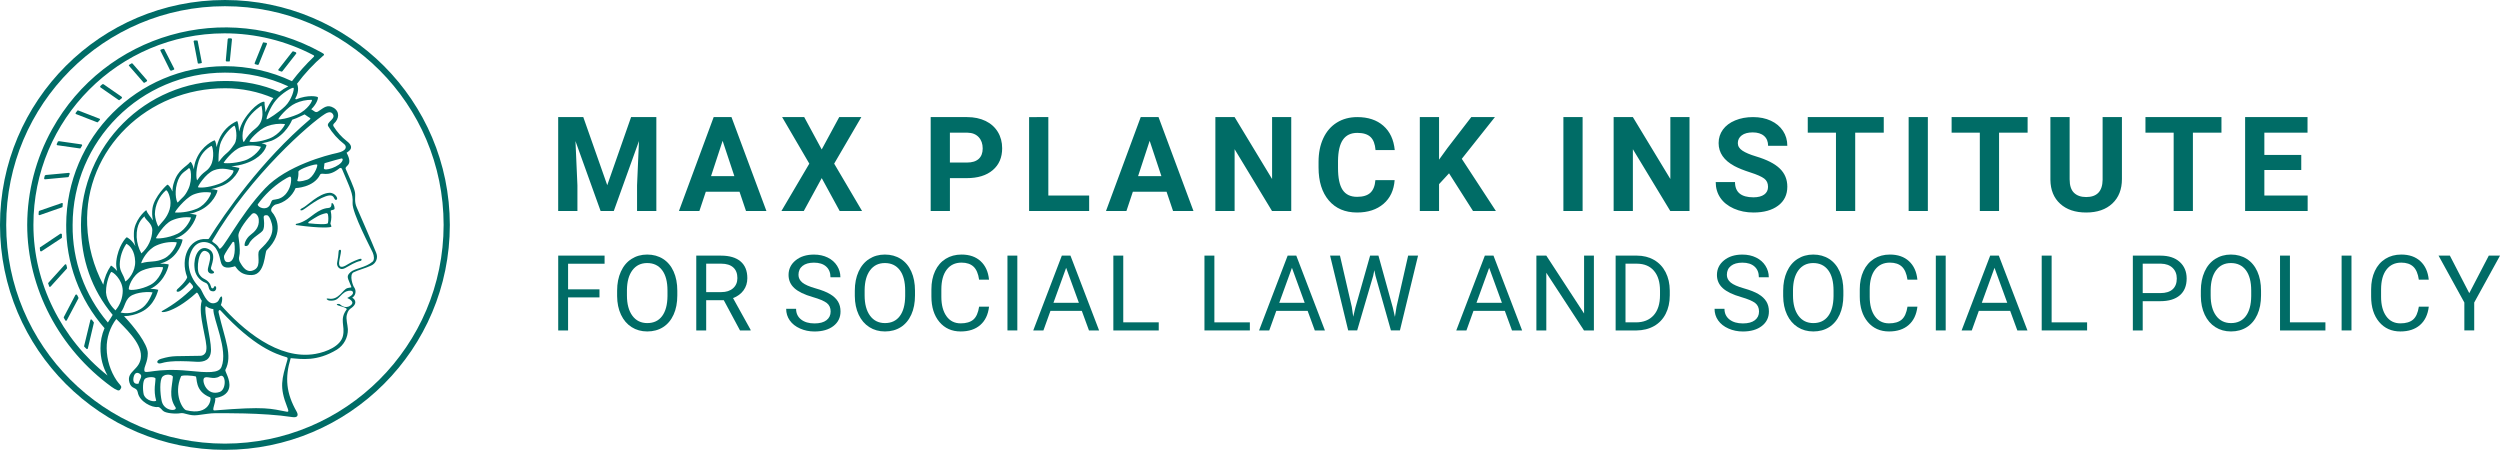 <?xml version="1.0" encoding="utf-8"?>
<!-- Generator: Adobe Illustrator 29.4.0, SVG Export Plug-In . SVG Version: 9.03 Build 0)  -->
<svg version="1.1" xmlns="http://www.w3.org/2000/svg" xmlns:xlink="http://www.w3.org/1999/xlink" x="0px" y="0px"
	 viewBox="0 0 1000.66 180" style="enable-background:new 0 0 1000.66 180;" xml:space="preserve">
<style type="text/css">
	.Schlagschatten{fill:none;}
	.Schein_x0020_nach_x0020_außen_x0020__x002D__x0020_5_x0020_Pt_x002E_{fill:none;}
	.Blauer_x0020_Neonrahmen{fill:none;stroke:#8AACDA;stroke-width:7;stroke-linecap:round;stroke-linejoin:round;}
	.Lichter_x0020_Chrom{fill:url(#SVGID_1_);stroke:#FFFFFF;stroke-width:0.363;stroke-miterlimit:1;}
	.Jive_GS{fill:#FFDD00;}
	.Alyssa_GS{fill:#A6D0E4;}
	.st0{fill:#006C66;}
</style>
<linearGradient id="SVGID_1_" gradientUnits="userSpaceOnUse" x1="-188.26" y1="-299.293" x2="-188.26" y2="-300.293">
	<stop  offset="0" style="stop-color:#656565"/>
	<stop  offset="0.618" style="stop-color:#1B1B1B"/>
	<stop  offset="0.629" style="stop-color:#545454"/>
	<stop  offset="0.983" style="stop-color:#3E3E3E"/>
</linearGradient>
<g id="_x35_66_-_MPI_für_Sozialrecht_und_Sozialpolitik">
	<g transform="translate(0 0) scale(1.429) translate(0 0)">
		<path class="st0" d="M63,0C28.21,0,0,28.21,0,63s28.21,63,63,63s63-28.21,63-63C125.97,28.22,97.78,0.03,63,0z M63,124.26
			C29.17,124.26,1.74,96.83,1.74,63S29.17,1.74,63,1.74S124.26,29.17,124.26,63C124.23,96.82,96.82,124.23,63,124.26z"/>
		<path class="st0" d="M99.96,58.2c-0.84-1.86-0.3-3.06-0.54-4.38s-1.62-4.2-2.58-6.48c-0.42-1.02,2.28-0.78,0.24-4.56
			c0-0.12,2.82-1.2,0-3.3c-1.42-1.12-2.64-2.48-3.6-4.02c-0.19-0.22-0.19-0.56,0-0.78c1.62-1.44,1.68-3.48-0.06-4.5
			s-2.7,0-4.02,0.84c-0.42,0.3-0.66,0.48-1.14,0.3l-1.08-0.72c1.62-1.56,1.98-3.12,1.86-3.36c-0.12-0.24-2.76-0.78-6.12,0.6
			l-0.24-0.18c1.38-2.34,0.6-4.02,0.54-4.14h-0.06c2.17-2.93,4.67-5.61,7.44-7.98h0.06c0.12-0.18,0.18-0.36-0.12-0.54l-0.6-0.36
			C63.16-0.21,29.42,9.47,14.57,36.25C10.03,44.44,7.64,53.64,7.62,63c0,17.7,9,34.74,23.64,45.36c0.52,0.39,1.08,0.71,1.68,0.96
			c0.23,0.08,0.48,0.04,0.66-0.12l0.18-0.3c0.13-0.13,0.19-0.3,0.18-0.48c0-0.42-0.54-0.78-1.26-1.8c-1.8-2.68-2.78-5.83-2.82-9.06
			c-0.04-2.96,0.91-5.86,2.7-8.22c2.22,2.34,7.02,6.54,6.9,10.44s-4.14,4.08-3.24,7.32c0.54,2.04,2.04,1.2,2.34,2.76
			c0.42,2.64,4.02,4.38,5.58,4.14c0.42-0.06,0.72,0.24,1.44,1.02c0.72,0.78,3.72,0.96,4.92,0.72c1.2-0.24,2.46,0.84,4.8,0.54
			c2.34-0.3,3.66-0.54,4.92-0.54c1.26,0,13.5-0.18,21.6,1.08c1.44,0.24,1.86-0.42,1.26-1.5c-2.94-5.16-3.36-9.48-1.68-15
			c3,0.24,7.32,1.02,12.96-2.4c1.95-1.24,3.11-3.4,3.06-5.7c-0.06-1.26-0.6-2.82-0.3-4.02c0.3-1.2,0.78-1.62,1.26-1.92
			c2.16-1.56,0.6-2.76,0.24-2.88c0.93-0.59,1.22-1.81,0.66-2.76c-0.42-0.42-1.62-3.72-0.24-4.38s3.18-1.08,4.86-1.86
			c1.38-0.57,2.04-2.14,1.47-3.52c-0.01-0.03-0.02-0.05-0.03-0.08C104.52,68.64,100.08,58.44,99.96,58.2z M38.82,107.46
			c-0.42,0.12-1.74,0.18-1.44-1.62c0.3-1.8,1.38-1.56,1.98-0.96C39.96,105.48,38.94,106.56,38.82,107.46z M91.02,31.92
			c0.72-0.48,1.5-0.66,1.98-0.24c1.56,1.56-1.74,2.46-1.08,3.66c1.18,1.94,2.7,3.65,4.5,5.04c0.72,0.6,0.84,1.86-1.98,2.46
			c-2.82,0.6-14.16,3.54-20.16,9.9c-7.5,7.92-12.24,18.18-12.9,16.8s-2.16-1.68-1.92-2.1C70.2,48.96,87.06,34.38,91.02,31.92z
			 M95.94,44.94c-0.6,1.74-5.46,3.3-5.22,2.1s0-1.32,0.36-1.38c0.36-0.06,2.1-0.66,4.5-1.26C95.82,44.34,96.12,44.46,95.94,44.94
			L95.94,44.94z M83.58,48.12c-0.12-0.72,5.1-2.46,5.28-1.98c0.18,0.48-1.08,3.6-2.82,4.2c-1.74,0.6-2.82,0.54-2.76,0.24
			C83.53,49.79,83.64,48.95,83.58,48.12L83.58,48.12z M71.4,75.48c-2.4,1.5-3.72-1.32-4.08-1.86c-0.37-0.54-0.48-1.23-0.3-1.86
			c0.18-0.84,0.3-1.98-0.24-5.58c-0.24-1.62,3-5.52,3.78-6.24c0.78-0.72,1.86,0.36,1.92,1.56c0.18,2.16-1.08,3.36-2.34,4.32
			c-1.26,0.96-1.86,2.64-1.56,3.06c0.46,0.16,0.97-0.08,1.14-0.54c0.9-1.98,3.6-2.94,4.02-4.02c0.42-1.08,0.18-2.64,0.12-3.36
			s0.54-0.72,0.96-0.66s0.84,0.84,1.08,1.62c1.74,4.5-2.58,7.2-3.3,8.28C71.88,71.28,73.26,74.34,71.4,75.48z M75.06,58.02
			c-1.32,0.9-3.18-0.3-2.82-0.84c1.88-2.6,4.22-4.84,6.9-6.6c2.04-1.26,2.28-1.38,2.4-0.66c0.08,1.65-0.48,3.26-1.56,4.5
			c-1.38,1.5-2.76,1.38-3.48,1.56C75.78,56.16,76.02,57.36,75.06,58.02L75.06,58.02z M63.48,73.38c-0.6-0.12-0.84-1.26-0.72-1.74
			s1.86-3.12,2.4-3.84c0.13-0.1,0.32-0.08,0.42,0.05c0.03,0.04,0.05,0.08,0.06,0.13C66,70.44,65.64,73.86,63.48,73.38z M82.8,28.92
			c1.41-0.65,2.95-0.97,4.5-0.96c0.48,0.06-1.14,2.88-3.96,4.08c-2.82,1.2-5.1,1.5-5.34,1.38C77.76,33.3,80.46,29.94,82.8,28.92z
			 M32.82,75.9c-0.9-1.02-1.68-1.56-1.74-1.5c-1.1,1.6-1.83,3.42-2.16,5.34c-2.73-5.17-4.27-10.89-4.5-16.74
			c-0.84-21.24,16.98-38.34,38.7-38.28c4.62,0,9.19,0.94,13.44,2.76c-0.9,1.23-1.64,2.56-2.22,3.96c0-1.14-0.3-2.04-0.24-2.76
			c0.06-0.72-3.06,0.54-5.82,4.98c-0.59,0.99-1.04,2.06-1.32,3.18c-0.06-1.68-0.42-2.94-0.54-2.94c-2.33,1.02-4.16,2.92-5.1,5.28
			c-0.27,0.66-0.49,1.34-0.66,2.04c-0.12-1.14-0.42-1.92-0.54-1.92s-3.54,1.38-5.16,5.34c-0.36,0.88-0.58,1.81-0.66,2.76
			c-0.3-1.38-0.84-2.22-1.02-2.04c-1.14,1.44-3.42,2.1-4.56,5.76c-0.28,0.81-0.42,1.66-0.42,2.52c-0.48-1.2-1.2-1.92-1.38-1.92
			c-0.18,0-3.66,3.3-4.2,6.54c-0.18,1.16-0.13,2.34,0.12,3.48c-0.66-1.08-1.5-1.8-1.86-2.88c-0.54,0.3-3.42,3-3.48,6.42
			c-0.05,1.23,0.09,2.47,0.42,3.66c-0.96-1.74-2.28-2.52-2.46-2.46s-2.4,2.46-2.88,6.66C32.48,74.07,32.56,75,32.82,75.9z
			 M77.28,28.08c1.68-2.04,4.56-3.66,4.92-3.48c0.36,0.18-0.48,3.36-2.34,5.16C78,31.56,75,33.48,74.7,33.42
			S75.72,29.88,77.28,28.08z M71.7,35.88c-1.37,1.04-2.51,2.34-3.36,3.84c-0.3,0.54-1.14-3,1.02-6.36c1.32-2.1,3.96-3.96,3.9-3.72
			C73.2,29.88,74.52,33.6,71.7,35.88z M65.64,40.38c-2.04,3.06-2.16,1.98-4.38,4.98c-0.12,0.12-0.12-3.9,0.66-5.64
			c1.26-2.82,3.42-4.44,3.72-4.5C65.94,35.16,66.78,38.7,65.64,40.38z M58.98,46.44c-1.02,1.8-1.98,1.38-3.72,4.02
			C55.08,50.7,54.6,48.3,55.68,45c0.62-1.77,1.89-3.25,3.54-4.14C59.58,40.8,60.24,44.28,58.98,46.44z M52.8,52.86
			c-1.08,2.34-1.74,2.4-3,3.84c-0.18,0.24-1.08-2.22-0.24-5.28c0.84-3.06,2.4-3.36,3.18-4.2S53.94,50.4,52.8,52.86z M47.76,56.82
			c0.01,0.61-0.07,1.22-0.24,1.8c-0.78,2.58-2.34,3.72-3.18,4.86c-0.54-1.09-0.87-2.27-0.96-3.48c0.04-2.58,1.18-5.02,3.12-6.72
			C46.98,53.28,47.76,55.2,47.76,56.82z M42.66,64.5c-0.07,2.49-1.18,4.84-3.06,6.48c-0.78-1.4-1.23-2.96-1.32-4.56
			c-0.12-3.78,1.44-5.1,2.16-5.82C40.74,61.68,42.66,62.52,42.66,64.5z M35.4,68.28c1.08,0.54,2.34,2.04,2.46,4.92
			c0.12,2.88-1.92,5.22-2.76,5.64c-0.54-2.22-1.56-2.64-1.56-4.8C33.6,71.98,34.24,69.98,35.4,68.28z M39.78,75.78
			c2.76-1.2,5.76-1.02,5.88-0.9c0.12,0.12-0.9,3.54-3.54,4.92c-2.64,1.38-5.7,1.62-6,1.26S37.02,76.98,39.78,75.78z M39.54,73.74
			c0.18-0.9,1.8-3.9,4.26-4.98l0,0c1.77-0.79,3.71-1.1,5.64-0.9c0.3,0.12-1.02,3.36-3.48,4.56C43.5,73.62,42.06,72.96,39.54,73.74z
			 M43.68,66.66c0.12-0.24,2.1-3.84,4.44-4.92c1.68-0.74,3.52-1.03,5.34-0.84c0.18,0.06-1.08,3.24-3.72,4.56
			C47.1,66.78,43.56,66.96,43.68,66.66z M49.02,59.52c-0.18-0.12,2.64-3.84,5.04-4.98c1.59-0.66,3.34-0.87,5.04-0.6
			c0.18,0.18-1.14,3.3-3.9,4.5C53.24,59.25,51.13,59.61,49.02,59.52L49.02,59.52z M55.44,52.44c-0.12-0.12,2.04-3.78,4.44-4.74
			c2.4-0.96,4.62-0.06,5.34,0c0.72,0.06-0.78,2.7-3.96,3.84C58.08,52.68,55.86,52.62,55.44,52.44z M62.64,45.6
			c0.06-0.18,2.46-3.54,4.86-4.38c1.79-0.57,3.71-0.61,5.52-0.12c0.3,0.12-1.68,3-4.62,3.9C65.46,45.9,62.58,45.78,62.64,45.6z
			 M69.9,39.66c-0.3-0.18,2.58-3.42,4.92-4.32c1.59-0.59,3.3-0.79,4.98-0.6c0.18,0.12-1.5,2.94-4.26,4.02S70.26,39.9,69.9,39.66z
			 M30.12,105.18C17.16,94.86,9.36,79.26,9.36,63C9.32,33.41,33.27,9.39,62.86,9.34c8.7-0.01,17.27,2.09,24.98,6.14
			c0.12,0.04,0.19,0.18,0.14,0.31c-0.02,0.05-0.05,0.08-0.08,0.11c-2.22,2.12-4.26,4.4-6.12,6.84c-5.87-2.77-12.29-4.21-18.78-4.2
			C38.47,18.61,18.61,38.47,18.54,63c-0.1,10.63,3.73,20.93,10.74,28.92c-0.77,1.78-1.16,3.7-1.14,5.64
			C28.13,100.23,28.81,102.86,30.12,105.18z M30.24,90.3h-0.06c-6.46-7.62-9.95-17.31-9.84-27.3C20.37,39.45,39.45,20.37,63,20.34
			c6.13-0.03,12.19,1.28,17.76,3.84c-0.87,0.43-1.7,0.95-2.46,1.56c-4.83-2.07-10.04-3.11-15.3-3.06
			C40.75,22.71,22.71,40.75,22.68,63c0,9.66,3,18.12,8.88,25.2C31.26,88.74,30.78,89.46,30.24,90.3z M32.34,86.94
			c-0.78-0.72-2.46-2.58-2.64-4.98V81.6c0-2.58,1.14-5.16,1.44-5.4c0.3-0.24,3.18,1.98,3.24,5.22
			C34.37,83.44,33.65,85.4,32.34,86.94z M37.14,82.62c2.34-1.08,5.76-0.84,5.58-0.66s-1.08,3.48-3.72,4.8
			c-1.58,0.91-3.44,1.18-5.22,0.78C35.16,85.98,34.86,83.7,37.14,82.62z M40.26,110.52c-0.36-1.62-0.24-3.78,0.3-4.38
			s2.94-0.72,3-0.06c0.06,0.66-0.66,3.24,0.18,6.12C43.56,112.62,40.98,112.44,40.26,110.52z M40.44,103.86
			c-0.18-1.2,0.96-2.34,0.96-4.92s-3.96-7.56-6.66-10.38c1.64-0.04,3.26-0.43,4.74-1.14c3.96-1.86,4.74-6.06,4.86-6.24
			c-0.74-0.21-1.51-0.29-2.28-0.24l0.48-0.24c3.84-2.1,4.86-6.6,4.68-6.66c-0.79-0.15-1.6-0.21-2.4-0.18l1.2-0.42
			c4.08-1.62,5.22-6.18,5.1-6.36c-0.69-0.16-1.39-0.24-2.1-0.24l1.14-0.48c3.72-1.86,5.04-6.06,4.86-6.18
			c-0.64-0.18-1.31-0.27-1.98-0.24c0.93-0.21,1.83-0.51,2.7-0.9c4.02-1.74,5.34-5.58,5.16-5.76c-0.58-0.18-1.19-0.28-1.8-0.3
			c0.9-0.2,1.78-0.46,2.64-0.78c3.96-1.32,5.52-5.1,5.28-5.16l-2.22-0.48c1.35-0.08,2.68-0.34,3.96-0.78
			c4.26-1.44,5.76-4.02,5.88-5.16c-0.42-0.25-0.89-0.42-1.38-0.48c0.96-0.16,1.9-0.4,2.82-0.72c3.96-1.62,5.64-5.58,5.76-5.88
			c0.8-0.26,1.58-0.58,2.34-0.96l1.14-0.54l0.96,0.66c0.6,0.36,0.84,0.48,0.54,0.72C73.2,45,63,59.7,58.56,66.78
			c-0.12,0.24-0.36,0.18-0.78,0.18c-4.74-0.36-7.44,5.34-5.34,10.68c-0.24,1.08-2.52,3.18-2.7,3.3c-0.18,0.12-0.6,0.84,0.18,0.78
			s2.52-1.92,3.24-2.7c0.24,0.36,1.32,1.2,0.78,1.68c-2.48,2.47-5.28,4.59-8.34,6.3c-1.56,0.72,2.52,1.26,9.42-4.98
			c0.42-0.36,0.9,1.44,1.5,2.22c-1.2,3.9,1.74,11.46,1.26,13.8c-0.03,0.9-0.78,1.62-1.68,1.62c-6.84,0.18-7.5-0.18-10.98,0.84
			c-1.62,0.48-1.2,1.56-0.06,1.26c1.14-0.3,2.76-0.9,10.14-0.42c1.86,0.06,3.9-0.36,3.9-3.42s-2.16-11.04-1.44-12.18
			c0.61,0.47,1.34,0.76,2.1,0.84c-0.12,2.7,4.2,11.4,2.28,16.2c-0.72,1.8-3.84,1.62-9.24,1.08
			C43.62,102.96,40.62,104.94,40.44,103.86L40.44,103.86z M61.5,109.8c-3.54,1.2-4.98-2.94-4.38-3.84c0.6-0.9,2.64,0.6,4.38-0.54
			C63.24,104.28,63.6,109.08,61.5,109.8L61.5,109.8z M45.3,112.38c-0.48-2.22-0.66-6,0.24-6.9c0.9-0.9,2.94-0.54,2.88,0.12
			c-0.18,2.58-1.26,5.52,0.72,8.46C49.92,115.2,46.02,115.38,45.3,112.38L45.3,112.38z M52.14,114.9c-0.96-0.24-3.6-4.44-1.44-9.48
			c0.18-0.48,3.48-0.18,4.08,0c0.6,0.18-0.48,4.08,4.08,5.88C59.28,111.48,58.8,116.58,52.14,114.9L52.14,114.9z M80.46,100.92
			c-1.5,5.28-2.28,7.38,0,13.14c0.3,0.78,0.54,1.38-0.12,1.26c-4.62-0.84-5.64-1.56-20.22-0.36c-1.02,0.12,0.36-2.04,0.18-3.48
			c1.32-0.18,3.48-0.78,3.9-2.94c0.42-2.16-1.26-4.56-1.08-4.92c2.1-4.02-0.12-8.46-1.86-15.96c-0.18-0.72,0.24-1.02,0.54-0.66
			c9.36,10.14,15.3,12.12,18.54,13.08C80.64,100.2,80.58,100.56,80.46,100.92L80.46,100.92z M104.4,73.26
			c-1.98,1.74-4.98,1.86-6.18,2.94c-1.2,1.08-0.9,1.5-0.24,3.12c0.66,1.62,0.66,1.02-0.66,1.38c-1.32,0.36-2.46,3.48-5.28,2.94
			c-1.08-0.18-0.3,0.48,0.12,0.54c1.56,0.18,2.22-0.3,2.76-0.84c0.54-0.54,1.32-1.44,2.16-1.74c0.84-0.3,1.74-0.3,1.8,0.36
			c0.06,0.66-1.14,1.26-1.62,1.5c0.6,0.3,2.34,1.14,0.84,2.16s-2.76-0.3-2.94-0.42s-1.02-0.12-0.78,0.18
			c0.24,0.3,3.12,0.78,2.7,1.32c-2.1,2.82-0.36,4.5-1.02,7.38c-0.66,2.88-4.62,4.5-7.68,5.04c-10.44,1.86-20.58-6.96-26.52-13.68
			c0.54-1.26,0.48-2.88-0.06-2.28s-0.42,1.44-1.68,1.74c-2.34,0.6-3.42-3.54-4.14-4.26c-2.88-2.82-4.02-6.84-2.34-10.38
			c1.68-3.54,5.4-2.82,6.84-0.66c1.44,2.16,1.02,4.2,2.04,4.98c1.02,0.78,2.88,0.12,3.24,0c0.36-0.12,1.02,2.58,4.8,2.46
			c3.78-0.12,3.54-6.42,4.14-6.96c5.16-5.04,2.52-9.54,1.56-10.56c-0.96-1.02,0.6-2.16,0.9-2.22c2.53-0.51,4.64-2.24,5.64-4.62
			c0,0,5.04-0.12,6.84-3.72c0.48-0.96,1.98,0.9,5.34-1.74c0.17-0.21,0.47-0.24,0.67-0.08c0.08,0.06,0.14,0.15,0.17,0.26
			c2.22,5.34,3.12,6.78,2.94,9.48c-0.18,2.7,5.22,12.9,5.64,13.86C104.82,71.7,104.88,72.78,104.4,73.26z"/>
		<path class="st0" d="M92.28,54c-2.94,0.12-6.36,3.72-7.44,4.2c-1.08,0.48-0.78,0.9-0.12,0.66s3.54-2.82,6.42-3.84
			c2.88-1.02,2.16,1.08,3,0.96C94.98,55.86,93.96,53.94,92.28,54z"/>
		<path class="st0" d="M92.94,56.88c-0.24,0.06,0.24,1.32-1.02,1.38c-2.76,0.18-4.98,2.82-6.66,3.6c-0.71,0.4-1.48,0.68-2.28,0.84
			c-0.1,0.02-0.17,0.11-0.15,0.21c0.02,0.1,0.11,0.17,0.21,0.15c7.02,0.96,9.72,0.66,9.78,0.42c0.06-0.24-0.36-0.72-0.24-1.02
			c0.29-1.08,0.31-2.21,0.06-3.3c-0.12-0.48,1.08-0.18,1.08-0.78C93.72,57.78,93.36,56.82,92.94,56.88z M91.86,62.46
			c-0.12,0.54-3.3,0.3-4.98,0.12c-0.42,0-1.08-0.06,0.18-0.84s2.46-1.68,4.32-2.04c0.22-0.01,0.42,0.14,0.48,0.36
			C92.01,60.85,92.01,61.67,91.86,62.46L91.86,62.46z"/>
		<path class="st0" d="M101.04,72.48c-0.54,0-2.7,0.96-3.54,1.5s-2.64,1.62-2.52-0.48c0.06-0.78,0.54-2.64,0.54-3.18
			s-0.6-0.42-0.66,0c-0.06,1.07-0.2,2.13-0.42,3.18c-0.24,1.08,0.72,2.4,2.16,1.62c1.44-0.78,2.88-1.74,4.38-2.04
			C101.34,73.02,101.4,72.48,101.04,72.48z"/>
		<path class="st0" d="M60.3,80.16c-0.42-0.18-0.3,0.72-0.84,0.6c-0.54-0.12-0.12-0.78-1.08-1.8c-0.96-1.02-1.68-0.72-2.58-2.16
			c-0.9-1.44-0.18-7.2,1.86-6.48c2.04,0.72,0.96,3,0.6,4.8c-0.36,1.8,1.5,1.68,1.68,1.26c0.18-0.42-0.66-0.54-0.84-1.14
			c-0.18-0.6,2.1-4.56-1.08-5.64c-2.28-0.78-3.84,2.16-3.54,5.34c0.09,1.9,1.29,3.57,3.06,4.26c1.38,0.48,0.36,2.4,2.22,2.4
			C60.6,81.6,60.78,80.34,60.3,80.16z"/>
		<path class="st0" d="M78.78,20.04c0.12,0.06,0.18,0,0.3-0.06l3.9-4.98c0.05-0.13,0-0.28-0.12-0.36L82.2,14.4
			c-0.1-0.05-0.23-0.03-0.3,0.06L78,19.44c-0.12,0.12-0.06,0.3,0.12,0.36L78.78,20.04z"/>
		<path class="st0" d="M71.52,18l0.66,0.18c0.13,0.01,0.25-0.06,0.3-0.18l2.28-5.64c0.07-0.11,0.03-0.26-0.09-0.33
			C74.65,12.01,74.61,12,74.58,12l-0.72-0.12h-0.18l-2.34,5.76c-0.07,0.11-0.03,0.26,0.09,0.33C71.45,17.99,71.49,18,71.52,18z"/>
		<path class="st0" d="M63.48,17.22h0.66c0.12,0.06,0.24-0.06,0.24-0.18l0.6-6c0-0.14-0.1-0.27-0.24-0.3h-0.66
			c-0.18,0-0.24,0.12-0.3,0.24l-0.54,6C63.24,17.11,63.35,17.22,63.48,17.22L63.48,17.22z"/>
		<path class="st0" d="M55.68,17.82l0.66-0.12c0.12,0,0.24-0.12,0.18-0.24l-1.14-5.94c0-0.12-0.12-0.24-0.24-0.18h-0.72
			c-0.12,0.06-0.24,0.18-0.18,0.3l1.14,5.94C55.38,17.76,55.5,17.82,55.68,17.82z"/>
		<path class="st0" d="M47.64,19.68l0.3,0.12l0.66-0.24c0.13-0.01,0.23-0.13,0.21-0.27c0-0.03-0.01-0.07-0.03-0.09l-2.76-5.4
			c-0.05-0.11-0.18-0.16-0.3-0.12l-0.6,0.18c-0.13,0.01-0.23,0.13-0.21,0.27c0,0.03,0.01,0.07,0.03,0.09L47.64,19.68z"/>
		<path class="st0" d="M40.2,23.1c0.06,0.12,0.18,0.12,0.3,0.06l0.6-0.36c0.11-0.07,0.15-0.22,0.08-0.33
			c-0.01-0.01-0.01-0.02-0.02-0.03l-4.02-4.62c-0.12-0.12-0.24-0.12-0.3-0.06l-0.6,0.36c-0.18,0.06-0.18,0.24-0.06,0.36L40.2,23.1z"
			/>
		<path class="st0" d="M33.24,28.02c0.12,0.06,0.24,0.06,0.3-0.06l0.54-0.42c0.11-0.12,0.11-0.3,0-0.42l-5.1-3.54h-0.3l-0.54,0.48
			c-0.11,0.12-0.11,0.3,0,0.42L33.24,28.02z"/>
		<path class="st0" d="M27.24,34.26c0.1,0.01,0.19-0.03,0.24-0.12l0.48-0.54c0.12-0.12,0.06-0.3-0.12-0.36l-5.88-2.28
			c-0.12-0.06-0.24-0.06-0.3,0.06l-0.42,0.54c-0.1,0.09-0.11,0.24-0.03,0.34c0.04,0.04,0.09,0.07,0.15,0.08L27.24,34.26z"/>
		<path class="st0" d="M16.08,40.68l6.3,0.9c0.12,0,0.24-0.06,0.24-0.18l0.36-0.6c0.07-0.11,0.03-0.26-0.09-0.33
			c-0.03-0.02-0.06-0.03-0.09-0.03l-6.3-0.9l-0.3,0.12c-0.07,0.23-0.18,0.45-0.3,0.66c-0.07,0.11-0.03,0.26,0.09,0.33
			C16.01,40.67,16.05,40.68,16.08,40.68z"/>
		<path class="st0" d="M12.66,50.22l6.42-0.6c0.1,0,0.18-0.08,0.18-0.18l0,0c0.1-0.21,0.18-0.43,0.24-0.66
			c0.07-0.11,0.03-0.26-0.08-0.33c-0.05-0.03-0.1-0.04-0.16-0.03l-6.48,0.6l-0.24,0.18l-0.18,0.72
			C12.36,50.1,12.48,50.28,12.66,50.22z"/>
		<path class="st0" d="M17.52,57.9c0-0.24,0.06-0.54,0.06-0.78s-0.12-0.3-0.3-0.24l-6.24,2.16c-0.12,0.06-0.18,0.12-0.18,0.24
			S10.8,59.76,10.8,60c-0.02,0.13,0.07,0.25,0.2,0.27c0.05,0.01,0.11,0,0.16-0.03l6.18-2.16C17.44,58.08,17.52,58,17.52,57.9
			L17.52,57.9z"/>
		<path class="st0" d="M17.34,66.48V65.7c-0.02-0.16-0.17-0.28-0.33-0.26c-0.03,0-0.06,0.01-0.09,0.02l-5.64,3.78
			c-0.12,0-0.12,0.12-0.12,0.24s0.06,0.48,0.06,0.72c0.05,0.16,0.22,0.25,0.38,0.2c0.02,0,0.03-0.01,0.04-0.02l5.64-3.72
			C17.34,66.6,17.4,66.54,17.34,66.48z"/>
		<path class="st0" d="M18.78,75l-0.18-0.78c-0.02-0.13-0.14-0.22-0.27-0.2c-0.06,0.01-0.11,0.04-0.15,0.08l-4.62,5.1
			c-0.06,0.06-0.12,0.18-0.06,0.24c0.06,0.06,0.18,0.48,0.24,0.72c0.02,0.13,0.14,0.22,0.27,0.2c0.06-0.01,0.11-0.04,0.15-0.08
			l4.56-5.04C18.78,75.18,18.78,75.12,18.78,75z"/>
		<path class="st0" d="M21.12,82.62l-3.24,6.18c-0.06,0.06,0,0.18,0,0.24l0.42,0.72c0.08,0.11,0.23,0.13,0.34,0.05
			c0.04-0.03,0.07-0.07,0.08-0.11l3.24-6.12c0-0.06,0.06-0.12,0-0.24l-0.36-0.72c-0.1-0.13-0.29-0.16-0.42-0.06
			C21.16,82.58,21.14,82.6,21.12,82.62z"/>
		<path class="st0" d="M25.74,89.58c-0.12-0.18-0.42-0.12-0.42,0.06l-1.74,7.2c-0.06,0.12,0,0.18,0,0.24l0.6,0.6
			c0.08,0.11,0.23,0.13,0.34,0.05c0.04-0.03,0.07-0.07,0.08-0.11l1.68-7.14c0.06-0.06,0-0.12,0-0.18L25.74,89.58z"/>
	</g>
	<path class="st0" d="M239.95,119.04h-12.57v13.23h-3.95v-29.95h18.56v3.23h-14.61v10.27h12.57V119.04z"/>
	<path class="st0" d="M271.1,118.25c0,2.94-0.49,5.5-1.48,7.68s-2.39,3.86-4.2,5.01c-1.81,1.15-3.92,1.73-6.34,1.73
		c-2.36,0-4.45-0.58-6.27-1.74c-1.82-1.16-3.24-2.81-4.25-4.96c-1.01-2.15-1.53-4.63-1.55-7.46v-2.16c0-2.88,0.5-5.42,1.5-7.63
		c1-2.21,2.42-3.9,4.25-5.07s3.93-1.76,6.28-1.76c2.4,0,4.52,0.58,6.35,1.74s3.24,2.84,4.23,5.04s1.48,4.76,1.48,7.68V118.25z
		 M267.17,116.32c0-3.55-0.71-6.28-2.14-8.18c-1.43-1.9-3.42-2.85-5.99-2.85c-2.5,0-4.46,0.95-5.89,2.85
		c-1.43,1.9-2.17,4.54-2.21,7.91v2.2c0,3.44,0.72,6.15,2.17,8.12c1.45,1.97,3.44,2.95,5.98,2.95c2.55,0,4.53-0.93,5.92-2.79
		c1.4-1.86,2.12-4.52,2.16-7.99V116.32z"/>
	<path class="st0" d="M289.7,120.15h-7.04v12.12h-3.97v-29.95h9.92c3.37,0,5.97,0.77,7.79,2.3c1.82,1.54,2.73,3.77,2.73,6.71
		c0,1.87-0.5,3.49-1.51,4.88c-1.01,1.38-2.41,2.42-4.21,3.11l7.04,12.71v0.25h-4.24L289.7,120.15z M282.66,116.92h6.07
		c1.96,0,3.52-0.51,4.68-1.53c1.16-1.02,1.74-2.38,1.74-4.08c0-1.85-0.55-3.28-1.66-4.27c-1.1-0.99-2.7-1.49-4.78-1.5h-6.05V116.92z
		"/>
	<path class="st0" d="M325.34,118.91c-3.39-0.97-5.85-2.17-7.4-3.59c-1.54-1.42-2.31-3.17-2.31-5.26c0-2.36,0.94-4.31,2.83-5.85
		s4.34-2.31,7.35-2.31c2.06,0,3.89,0.4,5.5,1.19c1.61,0.79,2.86,1.89,3.74,3.29c0.88,1.4,1.33,2.93,1.33,4.59h-3.97
		c0-1.82-0.58-3.25-1.73-4.28c-1.15-1.04-2.78-1.56-4.88-1.56c-1.95,0-3.47,0.43-4.56,1.29c-1.09,0.86-1.64,2.05-1.64,3.58
		c0,1.22,0.52,2.26,1.55,3.1c1.04,0.84,2.8,1.62,5.29,2.32c2.49,0.7,4.44,1.47,5.84,2.32c1.41,0.84,2.45,1.83,3.13,2.95
		s1.02,2.45,1.02,3.97c0,2.43-0.95,4.37-2.84,5.83c-1.89,1.46-4.42,2.19-7.59,2.19c-2.06,0-3.98-0.39-5.76-1.18
		s-3.16-1.87-4.12-3.24c-0.97-1.37-1.45-2.93-1.45-4.67h3.97c0,1.81,0.67,3.24,2.01,4.29c1.34,1.05,3.12,1.57,5.36,1.57
		c2.08,0,3.68-0.42,4.79-1.28s1.67-2.01,1.67-3.48s-0.51-2.6-1.54-3.41C329.91,120.49,328.05,119.69,325.34,118.91z"/>
	<path class="st0" d="M366.24,118.25c0,2.94-0.49,5.5-1.48,7.68s-2.39,3.86-4.2,5.01c-1.81,1.15-3.92,1.73-6.34,1.73
		c-2.36,0-4.45-0.58-6.27-1.74c-1.82-1.16-3.24-2.81-4.25-4.96c-1.01-2.15-1.53-4.63-1.55-7.46v-2.16c0-2.88,0.5-5.42,1.5-7.63
		c1-2.21,2.42-3.9,4.25-5.07s3.93-1.76,6.28-1.76c2.4,0,4.52,0.58,6.35,1.74s3.24,2.84,4.23,5.04s1.48,4.76,1.48,7.68V118.25z
		 M362.31,116.32c0-3.55-0.71-6.28-2.14-8.18c-1.43-1.9-3.42-2.85-5.99-2.85c-2.5,0-4.46,0.95-5.89,2.85
		c-1.43,1.9-2.17,4.54-2.21,7.91v2.2c0,3.44,0.72,6.15,2.17,8.12c1.45,1.97,3.44,2.95,5.98,2.95c2.55,0,4.53-0.93,5.92-2.79
		c1.4-1.86,2.12-4.52,2.16-7.99V116.32z"/>
	<path class="st0" d="M395.88,122.76c-0.37,3.17-1.54,5.61-3.51,7.33c-1.97,1.72-4.58,2.58-7.85,2.58c-3.54,0-6.37-1.27-8.51-3.81
		c-2.13-2.54-3.2-5.93-3.2-10.18v-2.88c0-2.78,0.5-5.23,1.49-7.34s2.4-3.73,4.23-4.87c1.82-1.13,3.94-1.7,6.34-1.7
		c3.18,0,5.73,0.89,7.65,2.66s3.04,4.23,3.35,7.38h-3.97c-0.34-2.39-1.09-4.13-2.23-5.2c-1.14-1.07-2.75-1.61-4.8-1.61
		c-2.52,0-4.5,0.93-5.93,2.8c-1.43,1.87-2.15,4.52-2.15,7.97v2.9c0,3.25,0.68,5.84,2.04,7.76c1.36,1.92,3.26,2.88,5.7,2.88
		c2.19,0,3.88-0.5,5.05-1.49s1.95-2.73,2.33-5.19H395.88z"/>
	<path class="st0" d="M407.2,132.26h-3.95v-29.95h3.95V132.26z"/>
	<path class="st0" d="M433.01,124.43h-12.55l-2.82,7.84h-4.07l11.44-29.95h3.46l11.46,29.95h-4.05L433.01,124.43z M421.66,121.2
		h10.18l-5.1-14.01L421.66,121.2z"/>
	<path class="st0" d="M449.61,129.03h14.19v3.23h-18.17v-29.95h3.97V129.03z"/>
	<path class="st0" d="M486.08,129.03h14.19v3.23h-18.17v-29.95h3.97V129.03z"/>
	<path class="st0" d="M523.4,124.43h-12.55l-2.82,7.84h-4.07l11.44-29.95h3.46l11.46,29.95h-4.05L523.4,124.43z M512.04,121.2h10.18
		l-5.1-14.01L512.04,121.2z"/>
	<path class="st0" d="M541.07,122.82l0.58,3.95l0.84-3.56l5.92-20.9h3.33l5.78,20.9l0.82,3.62l0.64-4.03l4.65-20.49h3.97
		l-7.26,29.95h-3.6l-6.17-21.83l-0.47-2.28l-0.47,2.28l-6.4,21.83h-3.6l-7.24-29.95h3.95L541.07,122.82z"/>
	<path class="st0" d="M602.33,124.43h-12.55l-2.82,7.84h-4.07l11.44-29.95h3.46l11.46,29.95h-4.05L602.33,124.43z M590.98,121.2
		h10.18l-5.1-14.01L590.98,121.2z"/>
	<path class="st0" d="M637.98,132.26h-3.97l-15.08-23.08v23.08h-3.97v-29.95h3.97l15.12,23.18v-23.18h3.93V132.26z"/>
	<path class="st0" d="M646.68,132.26v-29.95h8.46c2.61,0,4.91,0.58,6.91,1.73c2,1.15,3.55,2.79,4.64,4.92
		c1.09,2.13,1.64,4.57,1.66,7.32v1.91c0,2.83-0.55,5.3-1.64,7.43c-1.09,2.13-2.65,3.76-4.67,4.9c-2.02,1.14-4.38,1.72-7.07,1.75
		H646.68z M650.63,105.54v23.49h4.16c3.04,0,5.41-0.95,7.11-2.84c1.69-1.89,2.54-4.59,2.54-8.09v-1.75c0-3.4-0.8-6.05-2.4-7.94
		c-1.6-1.89-3.86-2.84-6.8-2.87H650.63z"/>
	<path class="st0" d="M696.94,118.91c-3.39-0.97-5.85-2.17-7.4-3.59c-1.54-1.42-2.31-3.17-2.31-5.26c0-2.36,0.94-4.31,2.83-5.85
		s4.34-2.31,7.35-2.31c2.06,0,3.89,0.4,5.5,1.19c1.61,0.79,2.86,1.89,3.74,3.29c0.88,1.4,1.33,2.93,1.33,4.59h-3.97
		c0-1.82-0.58-3.25-1.73-4.28c-1.15-1.04-2.78-1.56-4.88-1.56c-1.95,0-3.47,0.43-4.56,1.29c-1.09,0.86-1.64,2.05-1.64,3.58
		c0,1.22,0.52,2.26,1.55,3.1c1.04,0.84,2.8,1.62,5.29,2.32c2.49,0.7,4.44,1.47,5.84,2.32c1.41,0.84,2.45,1.83,3.13,2.95
		s1.02,2.45,1.02,3.97c0,2.43-0.95,4.37-2.84,5.83c-1.89,1.46-4.42,2.19-7.59,2.19c-2.06,0-3.98-0.39-5.76-1.18
		s-3.16-1.87-4.12-3.24c-0.97-1.37-1.45-2.93-1.45-4.67h3.97c0,1.81,0.67,3.24,2.01,4.29c1.34,1.05,3.12,1.57,5.36,1.57
		c2.08,0,3.68-0.42,4.79-1.28s1.67-2.01,1.67-3.48s-0.51-2.6-1.54-3.41C701.5,120.49,699.64,119.69,696.94,118.91z"/>
	<path class="st0" d="M737.83,118.25c0,2.94-0.49,5.5-1.48,7.68s-2.39,3.86-4.2,5.01c-1.81,1.15-3.92,1.73-6.34,1.73
		c-2.36,0-4.45-0.58-6.27-1.74c-1.82-1.16-3.24-2.81-4.25-4.96c-1.01-2.15-1.53-4.63-1.55-7.46v-2.16c0-2.88,0.5-5.42,1.5-7.63
		c1-2.21,2.42-3.9,4.25-5.07s3.93-1.76,6.28-1.76c2.4,0,4.52,0.58,6.35,1.74s3.24,2.84,4.23,5.04s1.48,4.76,1.48,7.68V118.25z
		 M733.9,116.32c0-3.55-0.71-6.28-2.14-8.18c-1.43-1.9-3.42-2.85-5.99-2.85c-2.5,0-4.46,0.95-5.89,2.85
		c-1.43,1.9-2.17,4.54-2.21,7.91v2.2c0,3.44,0.72,6.15,2.17,8.12c1.45,1.97,3.44,2.95,5.98,2.95c2.55,0,4.53-0.93,5.92-2.79
		c1.4-1.86,2.12-4.52,2.16-7.99V116.32z"/>
	<path class="st0" d="M767.47,122.76c-0.37,3.17-1.54,5.61-3.51,7.33c-1.97,1.72-4.58,2.58-7.85,2.58c-3.54,0-6.37-1.27-8.51-3.81
		c-2.13-2.54-3.2-5.93-3.2-10.18v-2.88c0-2.78,0.5-5.23,1.49-7.34s2.4-3.73,4.23-4.87c1.82-1.13,3.94-1.7,6.34-1.7
		c3.18,0,5.73,0.89,7.65,2.66s3.04,4.23,3.35,7.38h-3.97c-0.34-2.39-1.09-4.13-2.23-5.2c-1.14-1.07-2.75-1.61-4.8-1.61
		c-2.52,0-4.5,0.93-5.93,2.8c-1.43,1.87-2.15,4.52-2.15,7.97v2.9c0,3.25,0.68,5.84,2.04,7.76c1.36,1.92,3.26,2.88,5.7,2.88
		c2.19,0,3.88-0.5,5.05-1.49s1.95-2.73,2.33-5.19H767.47z"/>
	<path class="st0" d="M778.79,132.26h-3.95v-29.95h3.95V132.26z"/>
	<path class="st0" d="M804.6,124.43h-12.55l-2.82,7.84h-4.07l11.44-29.95h3.46l11.46,29.95h-4.05L804.6,124.43z M793.25,121.2h10.18
		l-5.1-14.01L793.25,121.2z"/>
	<path class="st0" d="M821.2,129.03h14.19v3.23h-18.17v-29.95h3.97V129.03z"/>
	<path class="st0" d="M857.65,120.54v11.73h-3.95v-29.95h11.05c3.28,0,5.85,0.84,7.7,2.51c1.86,1.67,2.79,3.89,2.79,6.64
		c0,2.91-0.91,5.15-2.73,6.72c-1.82,1.57-4.42,2.36-7.81,2.36H857.65z M857.65,117.31h7.1c2.11,0,3.73-0.5,4.85-1.49
		c1.12-1,1.69-2.44,1.69-4.32c0-1.79-0.56-3.21-1.69-4.29c-1.12-1.07-2.67-1.63-4.63-1.67h-7.32V117.31z"/>
	<path class="st0" d="M905.01,118.25c0,2.94-0.49,5.5-1.48,7.68s-2.39,3.86-4.2,5.01c-1.81,1.15-3.92,1.73-6.34,1.73
		c-2.36,0-4.45-0.58-6.27-1.74c-1.82-1.16-3.24-2.81-4.25-4.96c-1.01-2.15-1.53-4.63-1.55-7.46v-2.16c0-2.88,0.5-5.42,1.5-7.63
		c1-2.21,2.42-3.9,4.25-5.07s3.93-1.76,6.28-1.76c2.4,0,4.52,0.58,6.35,1.74s3.24,2.84,4.23,5.04s1.48,4.76,1.48,7.68V118.25z
		 M901.08,116.32c0-3.55-0.71-6.28-2.14-8.18c-1.43-1.9-3.42-2.85-5.99-2.85c-2.5,0-4.46,0.95-5.89,2.85
		c-1.43,1.9-2.17,4.54-2.21,7.91v2.2c0,3.44,0.72,6.15,2.17,8.12c1.45,1.97,3.44,2.95,5.98,2.95c2.55,0,4.53-0.93,5.92-2.79
		c1.4-1.86,2.12-4.52,2.16-7.99V116.32z"/>
	<path class="st0" d="M916.59,129.03h14.19v3.23h-18.17v-29.95h3.97V129.03z"/>
	<path class="st0" d="M941.21,132.26h-3.95v-29.95h3.95V132.26z"/>
	<path class="st0" d="M972.15,122.76c-0.37,3.17-1.54,5.61-3.51,7.33c-1.97,1.72-4.58,2.58-7.85,2.58c-3.54,0-6.37-1.27-8.51-3.81
		c-2.13-2.54-3.2-5.93-3.2-10.18v-2.88c0-2.78,0.5-5.23,1.49-7.34s2.4-3.73,4.23-4.87c1.82-1.13,3.94-1.7,6.34-1.7
		c3.18,0,5.73,0.89,7.65,2.66s3.04,4.23,3.35,7.38h-3.97c-0.34-2.39-1.09-4.13-2.23-5.2c-1.14-1.07-2.75-1.61-4.8-1.61
		c-2.52,0-4.5,0.93-5.93,2.8c-1.43,1.87-2.15,4.52-2.15,7.97v2.9c0,3.25,0.68,5.84,2.04,7.76c1.36,1.92,3.26,2.88,5.7,2.88
		c2.19,0,3.88-0.5,5.05-1.49s1.95-2.73,2.33-5.19H972.15z"/>
	<path class="st0" d="M988.36,117.35l7.82-15.04h4.49l-10.33,18.78v11.17h-3.95v-11.17l-10.33-18.78h4.53L988.36,117.35z"/>
</g>
<g id="Ebene_1">
	<g transform="translate(0 99.06)">
		<path class="st0" d="M223.41-52.19h10.06l9.59,27.26l9.54-27.26h10.11v37.58h-7.72v-10.27l0.77-17.74l-10.08,28.01h-5.28
			l-10.06-27.98l0.78,17.71v10.27h-7.7V-52.19z M298.6-14.61l-2.6-7.71h-13.49l-2.57,7.71h-8.18l13.9-37.58h7.13l13.98,37.58H298.6z
			 M289.24-42.7l-4.64,14.15h9.34L289.24-42.7z M321.9-52.19l7,12.95l7.01-12.95h8.85l-10.87,18.63l11.16,18.95h-8.96l-7.18-13.16
			l-7.18,13.16h-8.95l11.16-18.95l-10.88-18.63H321.9z M386.96-27.76h-6.74v13.15h-7.7v-37.58h14.57c2.81,0,5.28,0.52,7.41,1.55
			c2.13,1.04,3.76,2.51,4.91,4.41c1.15,1.91,1.72,4.08,1.72,6.51l0,0c0,3.7-1.25,6.61-3.76,8.75
			C394.85-28.83,391.38-27.76,386.96-27.76L386.96-27.76z M380.21-45.96V-34h6.87c2.04,0,3.59-0.49,4.66-1.46
			c1.07-0.98,1.6-2.37,1.6-4.19l0,0c0-1.86-0.54-3.37-1.61-4.52c-1.08-1.15-2.56-1.75-4.47-1.78l0,0H380.21z M419.61-52.19v31.4
			h16.34v6.18h-24.04v-37.58H419.61z M469.53-14.61l-2.6-7.71h-13.49l-2.57,7.71h-8.18l13.9-37.58h7.13l13.98,37.58H469.53z
			 M460.17-42.7l-4.64,14.15h9.34L460.17-42.7z M516.84-52.19v37.58h-7.7l-14.97-24.73v24.73h-7.7v-37.58h7.7l15,24.78v-24.78
			H516.84z M550.52-26.96h7.7c-0.29,4.02-1.77,7.19-4.45,9.49S547.56-14,543.19-14l0,0c-4.79,0-8.56-1.6-11.3-4.81
			c-2.74-3.21-4.12-7.61-4.12-13.21l0,0v-2.27c0-3.57,0.63-6.72,1.9-9.44c1.27-2.72,3.08-4.81,5.43-6.27
			c2.35-1.46,5.08-2.19,8.19-2.19l0,0c4.31,0,7.79,1.16,10.42,3.47c2.63,2.31,4.15,5.55,4.56,9.73l0,0h-7.69
			c-0.19-2.41-0.86-4.16-2.02-5.25c-1.16-1.09-2.91-1.63-5.28-1.63l0,0c-2.56,0-4.48,0.91-5.75,2.74c-1.27,1.82-1.93,4.65-1.97,8.49
			l0,0v2.8c0,4,0.61,6.93,1.84,8.79c1.23,1.85,3.15,2.78,5.79,2.78l0,0c2.37,0,4.15-0.54,5.32-1.63
			C549.68-23,550.35-24.68,550.52-26.96L550.52-26.96z M589.59-14.61l-9.59-15.08l-4,4.34v10.74h-7.7v-37.58h7.7v17.03l3.38-4.67
			l9.52-12.36h9.46l-13.26,16.7l13.65,20.88H589.59z M633.46-52.19v37.58h-7.69v-37.58H633.46z M676.25-52.19v37.58h-7.7
			l-14.97-24.73v24.73h-7.7v-37.58h7.7l15,24.78v-24.78H676.25z M707.68-24.28L707.68-24.28c0-1.44-0.51-2.55-1.54-3.32
			c-1.03-0.77-2.87-1.59-5.54-2.44c-2.67-0.86-4.78-1.71-6.34-2.54l0,0c-4.24-2.27-6.36-5.34-6.36-9.21l0,0
			c0-2.01,0.57-3.8,1.71-5.38c1.14-1.57,2.77-2.8,4.9-3.69c2.13-0.89,4.52-1.33,7.17-1.33l0,0c2.67,0,5.05,0.48,7.13,1.45
			c2.08,0.96,3.7,2.32,4.86,4.07c1.16,1.75,1.73,3.74,1.73,5.97l0,0h-7.69c0-1.69-0.54-3.01-1.62-3.95
			c-1.08-0.94-2.59-1.41-4.54-1.41l0,0c-1.88,0-3.34,0.39-4.39,1.18c-1.04,0.79-1.57,1.82-1.57,3.1l0,0c0,1.2,0.61,2.21,1.84,3.02
			c1.22,0.81,3.02,1.58,5.4,2.29l0,0c4.38,1.31,7.56,2.93,9.57,4.88c2,1.94,3,4.36,3,7.26l0,0c0,3.22-1.22,5.75-3.67,7.58
			C709.29-14.92,706-14,701.85-14l0,0c-2.87,0-5.49-0.52-7.85-1.57c-2.36-1.05-4.16-2.48-5.4-4.3c-1.24-1.82-1.86-3.93-1.86-6.32
			l0,0h7.72c0,4.08,2.46,6.11,7.39,6.11l0,0c1.83,0,3.26-0.37,4.29-1.1C707.17-21.92,707.68-22.95,707.68-24.28z M754-52.19v6.23
			h-11.43v31.35h-7.7v-31.35h-11.29v-6.23H754z M771.65-52.19v37.58h-7.69v-37.58H771.65z M811.58-52.19v6.23h-11.43v31.35h-7.7
			v-31.35h-11.29v-6.23H811.58z M841.6-52.19h7.73v24.81c0,4.12-1.28,7.38-3.84,9.78c-2.56,2.4-6.05,3.6-10.48,3.6l0,0
			c-4.36,0-7.82-1.16-10.38-3.49c-2.57-2.33-3.88-5.53-3.93-9.6l0,0v-25.1h7.7v24.9c0,2.48,0.59,4.28,1.76,5.41
			c1.17,1.13,2.79,1.69,4.85,1.69l0,0c4.33,0,6.53-2.3,6.59-6.89l0,0V-52.19z M889.17-52.19v6.23h-11.43v31.35h-7.7v-31.35h-11.29
			v-6.23H889.17z M921.11-37.03v6.02h-14.77v10.22h17.33v6.18h-25.03v-37.58h24.98v6.23h-17.28v8.92H921.11z"/>
	</g>
</g>
</svg>
